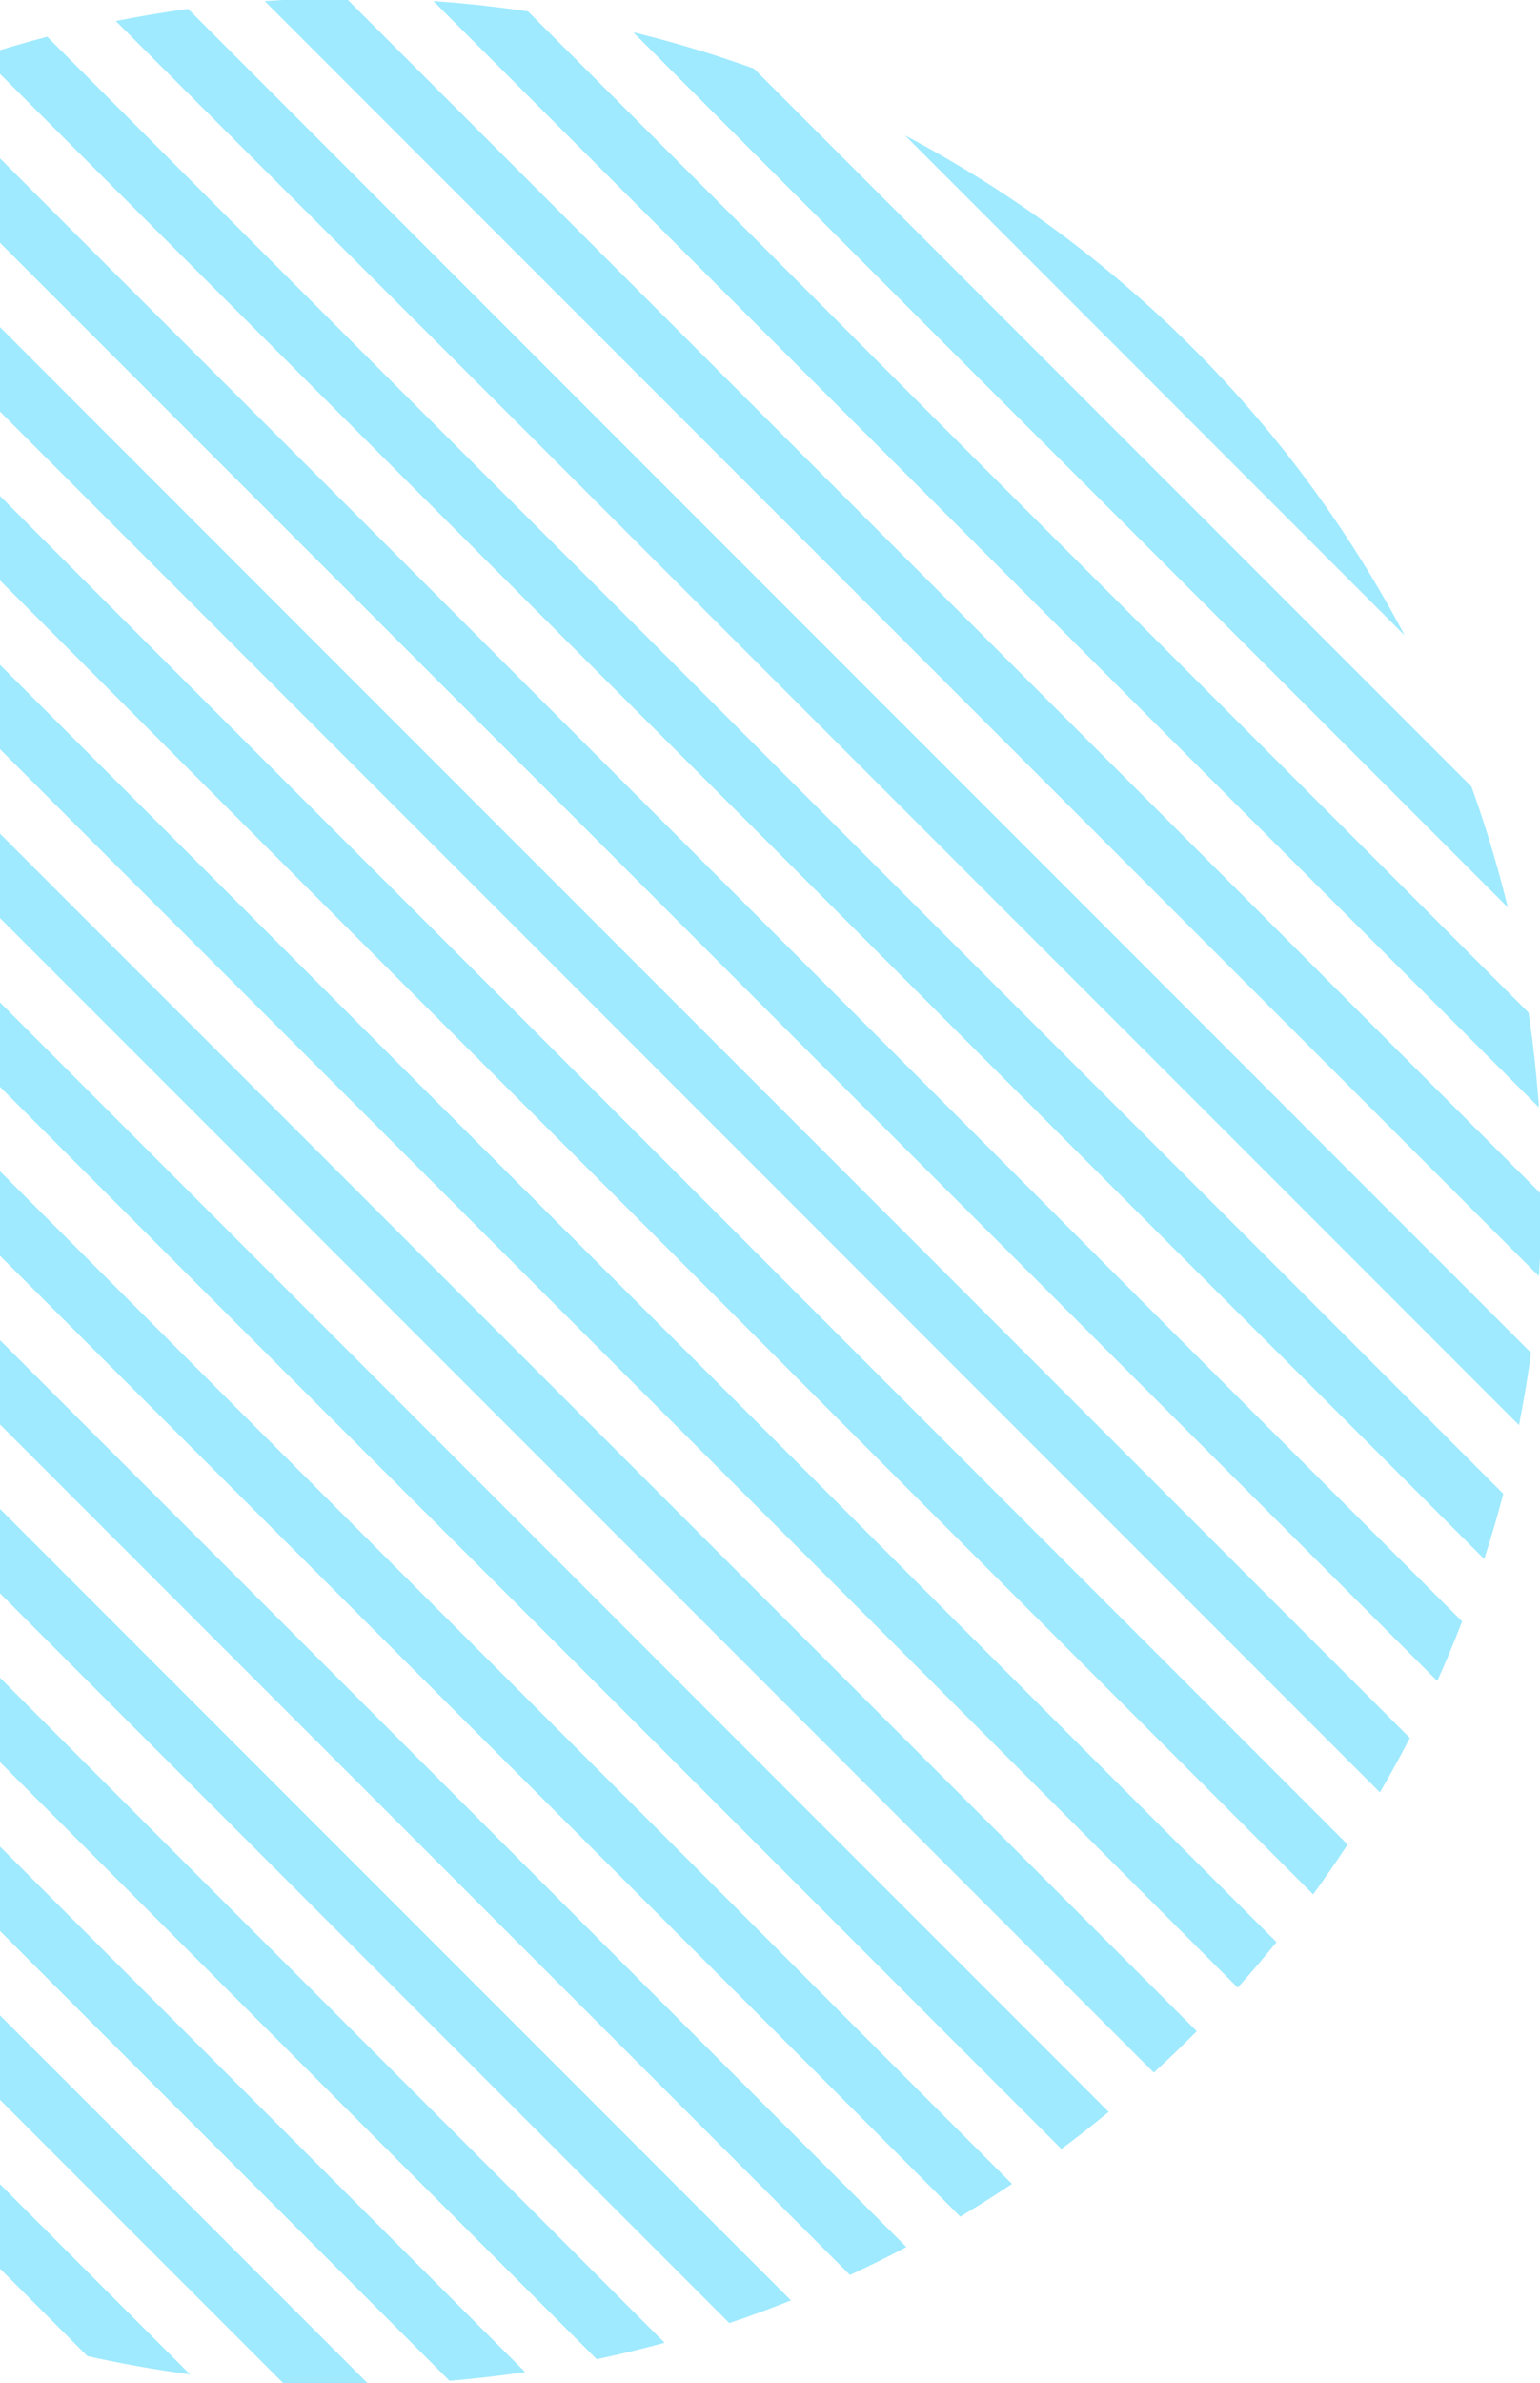 <svg xmlns="http://www.w3.org/2000/svg" width="172" height="266"><defs><clipPath id="a"><path data-name="長方形 7340" transform="translate(0 5910)" fill="#fff" d="M0 0h172v266H0z"/></clipPath><clipPath id="b"><path data-name="長方形 890" fill="#9feaff" d="M0 0h266.412v266.412H0z"/></clipPath></defs><g data-name="マスクグループ 7366" transform="translate(0 -5910)" clip-path="url(#a)"><g data-name="グループ 13717"><g data-name="グループ 1093" clip-path="url(#b)" fill="#9feaff" transform="translate(-94.206 5909.794)"><path data-name="パス 31333" d="M211.422 31.456l18.843 18.843 18.843 18.843 1.974 1.974a133.794 133.794 0 00-55.786-55.786z"/><path data-name="パス 31334" d="M202.002 40.876l18.843 18.843 18.843 18.843 18.842 18.843 4.076 4.075a132.149 132.149 0 00-4.061-13.482l-14.147-14.147-18.843-18.843-18.843-18.839-18.843-18.846-9.455-9.454a132.4 132.4 0 00-13.482-4.061l18.227 18.227z"/><path data-name="パス 31335" d="M126.63 3.191l18.843 18.843 18.843 18.843 18.843 18.842 18.842 18.843 18.843 18.843 18.843 18.843 18.843 18.843 7.55 7.55q.315-4.5.333-9.087l-3.174-3.174-18.843-18.843-18.842-18.842-18.846-18.843-18.84-18.843-18.842-18.842-18.843-18.843L132.859 0q-4.583.012-9.088.332z"/><path data-name="パス 31336" d="M154.893 12.614l18.842 18.843 18.843 18.84 18.844 18.842 18.841 18.843 18.844 18.845 16.975 16.976q-.372-5.35-1.157-10.577l-11.108-11.109-18.844-18.843-18.84-18.843-18.844-18.842-18.843-18.843-18.843-18.843-6.416-6.416Q147.963.697 142.61.33z"/><path data-name="パス 31337" d="M117.206 12.614l18.843 18.844L154.892 50.3l18.843 18.842 18.842 18.848 18.843 18.843 18.843 18.842 18.843 18.844 14.755 14.755q.792-4 1.343-8.077l-11.388-11.389-18.843-18.848-18.843-18.842-18.843-18.843-18.846-18.843-18.839-18.842-18.843-18.843-18.842-18.843-6.7-6.7q-4.076.554-8.076 1.348z"/><path data-name="パス 31338" d="M262.105 166.932l-17.709-17.709-18.843-18.843-18.843-18.843-18.842-18.842-18.843-18.843-18.843-18.842-18.843-18.845-18.843-18.841L99.48 4.307q-3.687.963-7.288 2.133l15.594 15.594 18.843 18.843 18.843 18.843 18.843 18.845 18.846 18.841 18.842 18.843 18.843 18.842 18.843 18.843 18.843 18.843 1.443 1.443q1.165-3.6 2.133-7.288"/><path data-name="パス 31339" d="M79.52 12.615l18.843 18.843 18.843 18.843 18.842 18.842 18.843 18.843 18.843 18.843 18.843 18.843 18.843 18.843 18.843 18.843 18.842 18.843 5.63 5.629q1.476-3.277 2.772-6.649l-3.691-3.69-18.846-18.844-18.84-18.842-18.843-18.843-18.843-18.843-18.843-18.843-18.842-18.847-18.842-18.838-18.847-18.843L85.232 8.906q-3.369 1.3-6.649 2.772z"/><path data-name="パス 31340" d="M70.1 22.036l18.843 18.846 18.843 18.843 18.842 18.843 18.842 18.838 18.843 18.843 18.843 18.843 18.843 18.843 18.844 18.847 18.842 18.843 8.64 8.639q1.747-2.991 3.343-6.077l-7.273-7.272-18.842-18.843-18.843-18.847-18.84-18.843-18.843-18.843-18.846-18.843-18.843-18.842-18.842-18.843-18.842-18.843-18.843-18.843-2.58-2.58q-3.088 1.592-6.078 3.343z"/><path data-name="パス 31341" d="M60.677 31.459L79.52 50.302l18.841 18.843 18.842 18.843 18.844 18.838 18.843 18.843 18.843 18.843 18.843 18.843 18.843 18.843 18.842 18.846 10.607 10.606q1.994-2.734 3.852-5.568l-9.749-9.748-18.842-18.843-18.843-18.843-18.843-18.843-18.843-18.843-18.839-18.843-18.846-18.842-18.842-18.843L84.23 45.591 65.387 26.748l-5.056-5.056q-2.835 1.857-5.568 3.852z"/><path data-name="パス 31342" d="M51.256 40.879l18.843 18.843 18.845 18.84 18.842 18.843 18.843 18.842 18.843 18.843 18.843 18.843 18.843 18.843 18.843 18.843 18.843 18.843 11.6 11.6q2.229-2.488 4.333-5.087l-11.222-11.221-18.842-18.843-18.843-18.843-18.843-18.843-18.847-18.843-18.843-18.843-18.843-18.842-18.842-18.842-18.843-18.843-18.843-18.843-6.53-6.53q-2.6 2.1-5.087 4.333z"/><path data-name="パス 31343" d="M227.869 226.917l-11.741-11.741-18.842-18.842-18.843-18.843-18.843-18.843-18.843-18.843-18.843-18.843-18.843-18.843-18.842-18.842-18.843-18.843-18.843-18.843-7.048-7.048q-2.368 2.344-4.618 4.8l6.956 6.956 18.843 18.846L79.52 87.991l18.842 18.84 18.842 18.842 18.843 18.843 18.843 18.843 18.843 18.843 18.843 18.843 18.844 18.846 11.649 11.648q2.46-2.248 4.8-4.618"/><path data-name="パス 31344" d="M206.708 224.597l-18.843-18.843-18.843-18.842-18.842-18.842-18.843-18.843-18.843-18.843-18.843-18.843-18.843-18.843-18.842-18.843-18.842-18.843-6.635-6.63q-2.135 2.585-4.143 5.278l6.063 6.063 18.846 18.842 18.843 18.847 18.843 18.843 18.848 18.839 18.843 18.843 18.843 18.842 18.842 18.843 18.843 18.843 18.838 18.847 10.755 10.755q2.692-2.006 5.278-4.143z"/><path data-name="パス 31345" d="M41.832 87.988l18.843 18.844 18.843 18.843 18.843 18.841 18.842 18.843 18.846 18.843 18.843 18.843 18.843 18.843 18.843 18.844 8.883 8.884q2.934-1.754 5.771-3.652l-9.943-9.943-18.843-18.843-18.847-18.844-18.843-18.843-18.843-18.843-18.842-18.842-18.843-18.841-18.843-18.844-18.842-18.842L27.7 64.436l-5.251-5.252q-1.9 2.835-3.65 5.771l4.19 4.191z"/><path data-name="パス 31346" d="M187.865 243.44l-18.843-18.843-18.843-18.843-18.843-18.843-18.842-18.842-18.842-18.838-18.843-18.847-18.843-18.843-18.843-18.843-18.842-18.843-2.879-2.874q-1.643 3.1-3.124 6.3l1.288 1.287 18.847 18.84 18.843 18.843 18.846 18.843 18.843 18.843 18.843 18.842 18.843 18.843 18.842 18.843 18.843 18.843 18.843 18.843 5.979 5.978q3.195-1.479 6.3-3.123z"/><path data-name="パス 31347" d="M150.177 243.441l-18.843-18.843-18.843-18.843-18.84-18.841-18.843-18.844-18.843-18.843-18.843-18.843-18.845-18.843-13.56-13.562q-1.025 3.75-1.837 7.583l10.689 10.689 18.843 18.843 18.843 18.843 18.843 18.843 18.843 18.842 18.842 18.843 18.843 18.843 18.843 18.843 15.382 15.382q3.833-.81 7.582-1.838z"/><path data-name="パス 31348" d="M178.445 252.864l-18.843-18.843-18.846-18.843-18.842-18.843-18.843-18.842-18.843-18.843-18.843-18.843-18.84-18.842-18.846-18.843L9.445 83.864q-1.357 3.4-2.532 6.889l16.076 16.075 18.843 18.843 18.843 18.847 18.843 18.843 18.843 18.843 18.842 18.842 18.842 18.842 18.844 18.84 18.843 18.843 1.928 1.928q3.49-1.171 6.889-2.532z"/><path data-name="パス 31349" d="M140.755 252.865l-18.843-18.843-18.843-18.843-18.842-18.843-18.842-18.846-18.843-18.839-18.846-18.842-18.84-18.843-7.411-7.411q-.618 4.183-.972 8.448l3.673 3.673 18.843 18.843 18.843 18.843 18.843 18.842 18.841 18.843 18.843 18.843 18.843 18.843 18.843 18.843 8.365 8.365q4.263-.356 8.447-.973z"/><path data-name="パス 31350" d="M133.209 266.412c.744 0 1.484-.016 2.225-.029l-4.1-4.1-18.843-18.843-18.841-18.841-18.843-18.842-18.843-18.843-18.843-18.843-18.842-18.843-18.25-18.25c-.012.741-.028 1.481-.028 2.225q0 3.713.205 7.373l13.363 13.362 18.842 18.843 18.843 18.843L70.1 210.467l18.84 18.843 18.842 18.84 18.053 18.053c2.441.133 4.9.206 7.374.206"/><path data-name="パス 31351" d="M74.806 243.442l-18.843-18.843-18.843-18.843-18.843-18.842-11.418-11.421a132.176 132.176 0 006.512 15.932l.2.2 18.842 18.843 18.843 18.843 18.843 18.843 4.889 4.889a132.176 132.176 0 0015.932 6.512z"/><path data-name="パス 31352" d="M103.07 252.865l-18.843-18.843-18.843-18.843-18.843-18.842-18.842-18.847-18.843-18.839-7.672-7.672q.775 5.811 2.045 11.465l.918.918 18.844 18.843 18.84 18.843 18.843 18.842 18.843 18.843 18.843 18.843 5.609 5.61q5.647 1.263 11.465 2.044z"/><path data-name="パス 31353" d="M30.27 217.754a134 134 0 0018.39 18.39l-2.119-2.119z"/></g></g></g></svg>